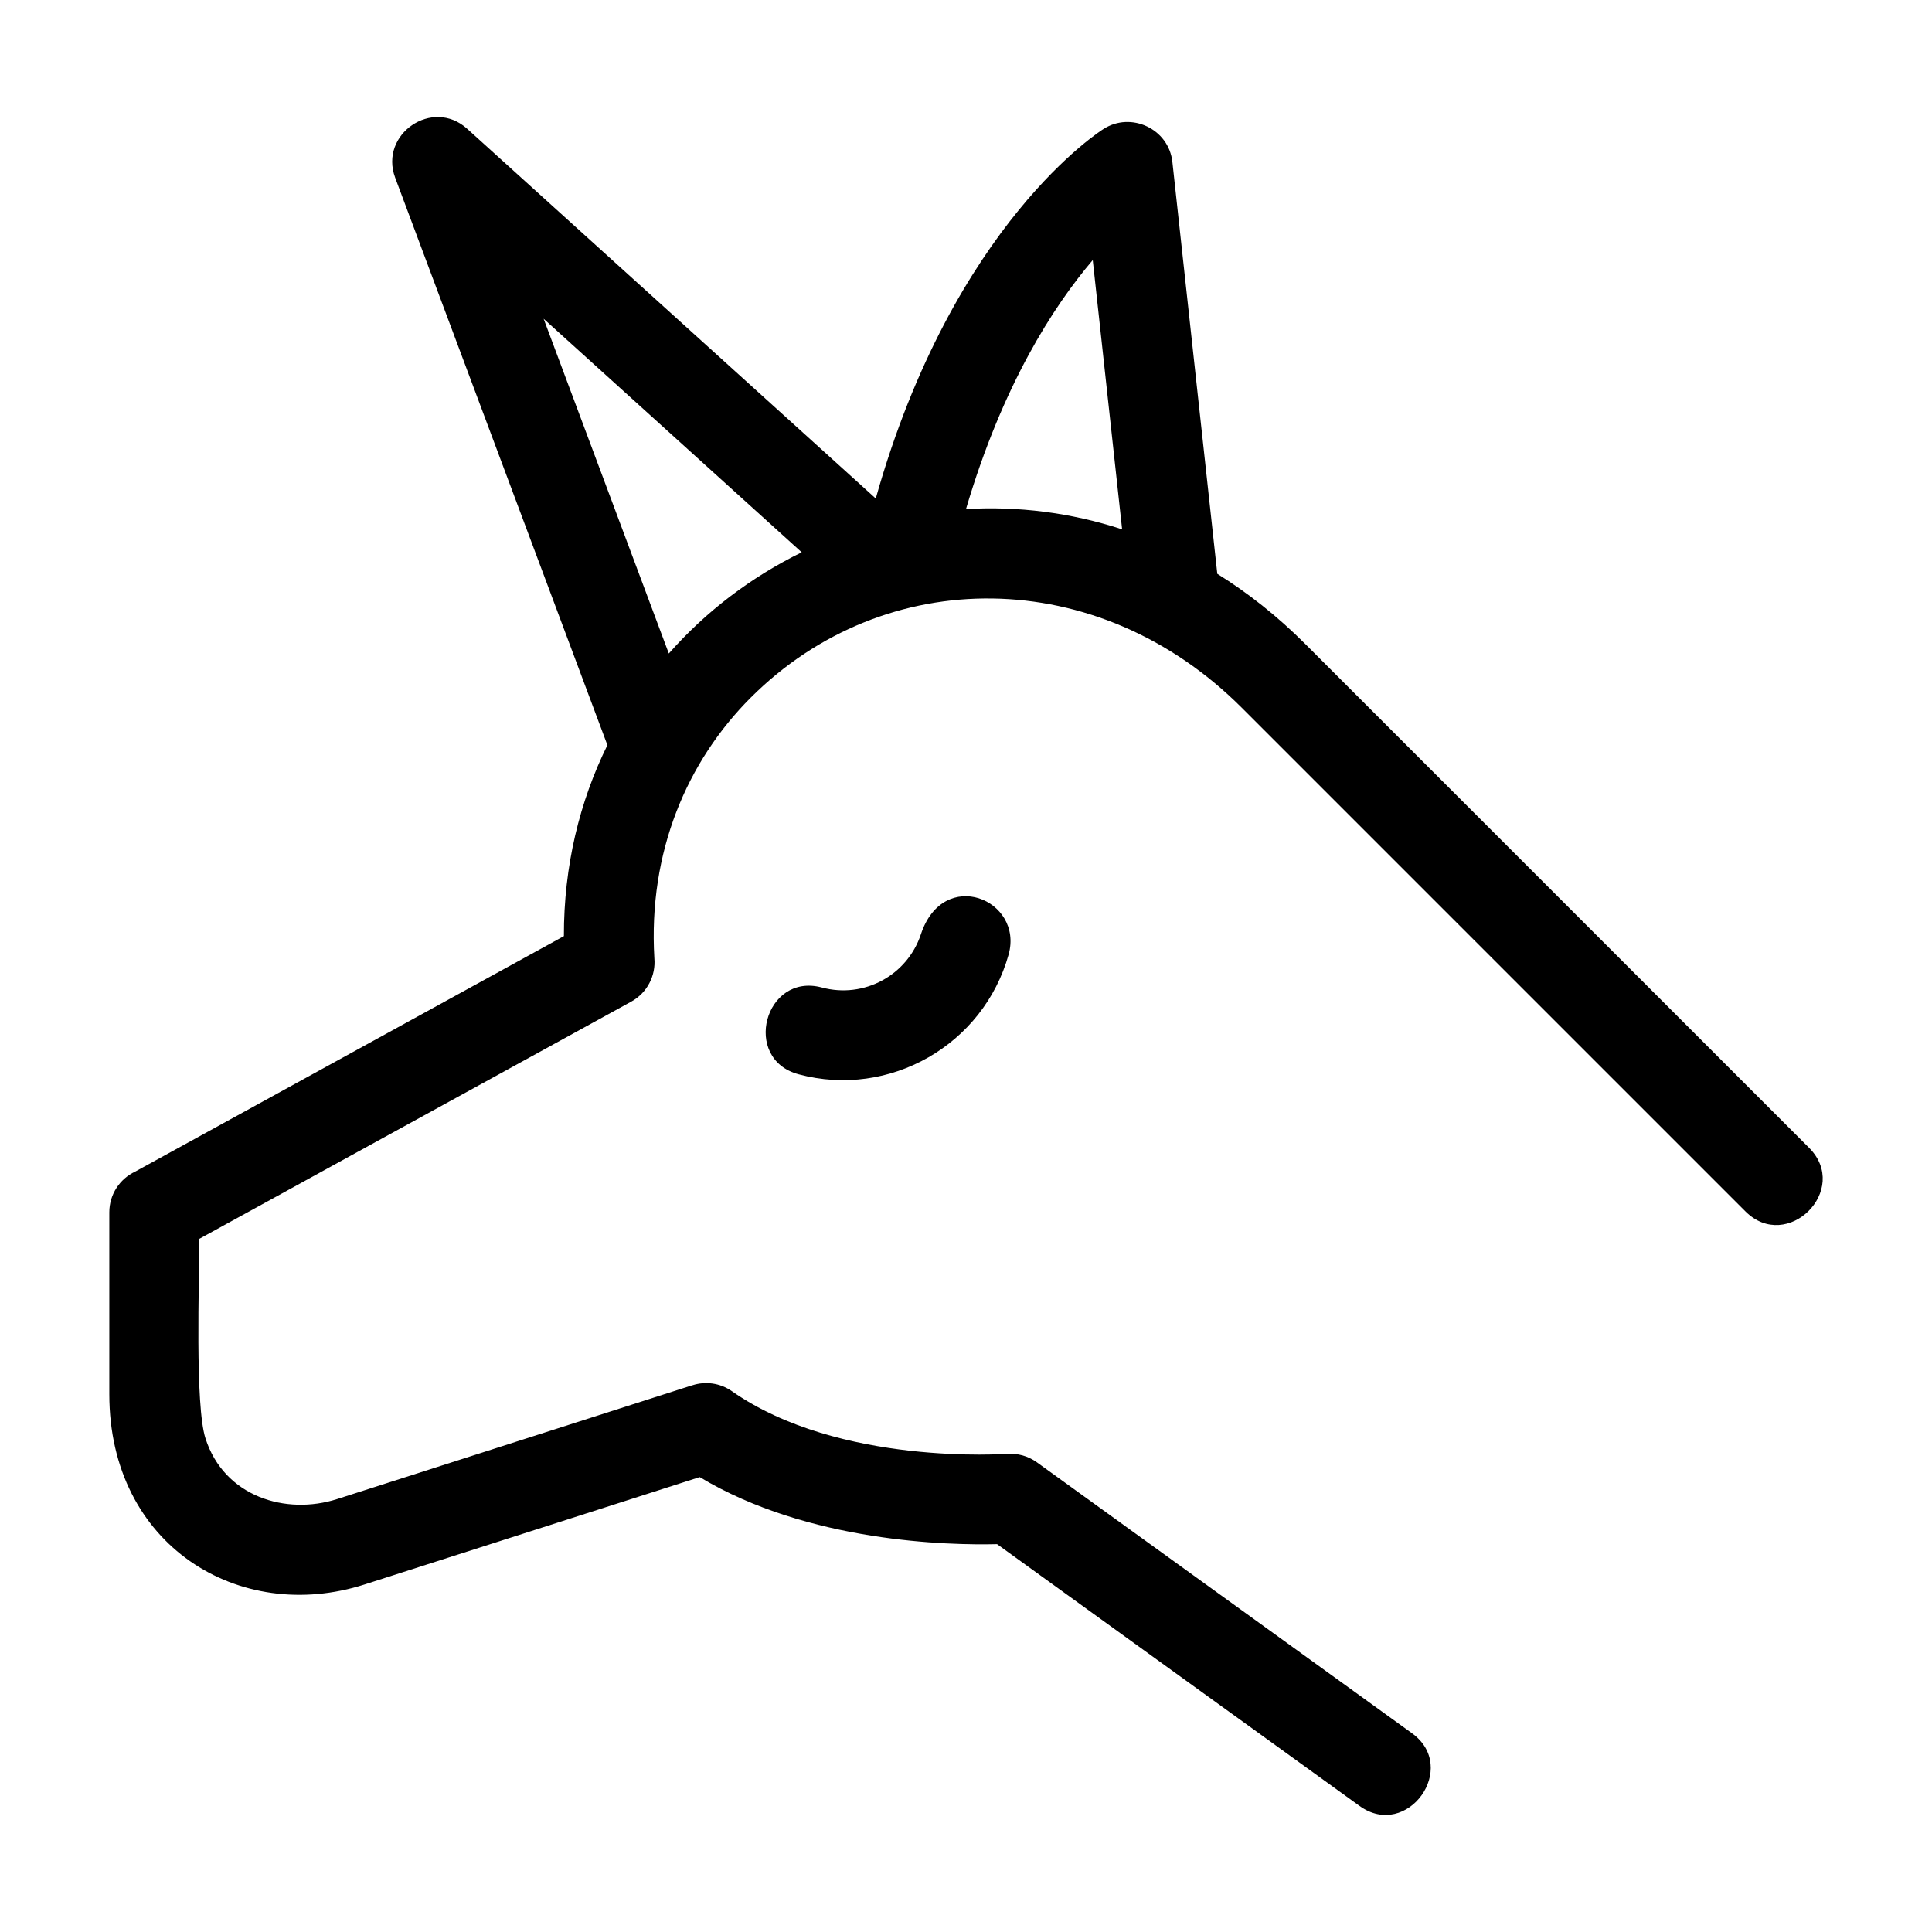 <?xml version="1.0" encoding="UTF-8"?>
<!-- Uploaded to: SVG Repo, www.svgrepo.com, Generator: SVG Repo Mixer Tools -->
<svg fill="#000000" width="800px" height="800px" version="1.1" viewBox="144 144 512 512" xmlns="http://www.w3.org/2000/svg">
 <path d="m518.18 603.32c12.645 9.105-1.25 28.383-13.875 19.281l-96.07-69.383c-12.652 0.309-49.961-0.422-78.805-17.773l-88.805 28.449c-33.199 10.641-67.656-10.324-67.656-50.395v-48.219c0-4.766 2.797-8.879 6.836-10.781l113.63-62.414c-0.031-18.633 4.176-35.699 11.531-50.621l-56.246-150.38c-4.289-11.531 9.891-21.277 19.094-12.949l108.27 97.969c20.629-73.246 60.23-97.84 60.352-97.918 7.273-4.676 17.305-0.094 18.258 8.758l11.902 109.13c8.098 5.027 15.938 11.211 23.355 18.633l133.46 133.46c11.098 11.098-5.766 27.957-16.863 16.859l-133.46-133.46c-38.133-38.133-94.633-38.191-130.14-2.68-16.84 16.84-27.199 40.84-25.535 69.062 0.406 4.559-1.855 9.145-6.129 11.492l-114.47 62.867c0 11.395-1.18 44.094 1.637 52.875 4.945 15.449 21.285 20.441 34.91 16.078l94.156-30.168 0.008 0.012c3.402-1.09 7.266-0.629 10.426 1.57 28.484 19.941 72.906 16.609 73.031 16.598l0.008 0.031c2.672-0.191 5.426 0.52 7.769 2.207l99.43 71.812zm-162.53-174.62c-15.145-4.047-8.996-27.059 6.148-23.004 11.203 3 22.637-3.238 26.246-14.098 5.949-18 27.266-9.211 23.254 5.348-6.695 23.969-31.555 38.207-55.648 31.754zm44.348-149.8c13.664-0.793 27.664 0.895 41.375 5.379l-7.785-71.359c-10.391 12.211-23.852 33.012-33.59 65.98zm-78.754 38.285c9.859-11.188 21.82-20.254 35.215-26.824l-68.395-61.887z"/>
</svg>